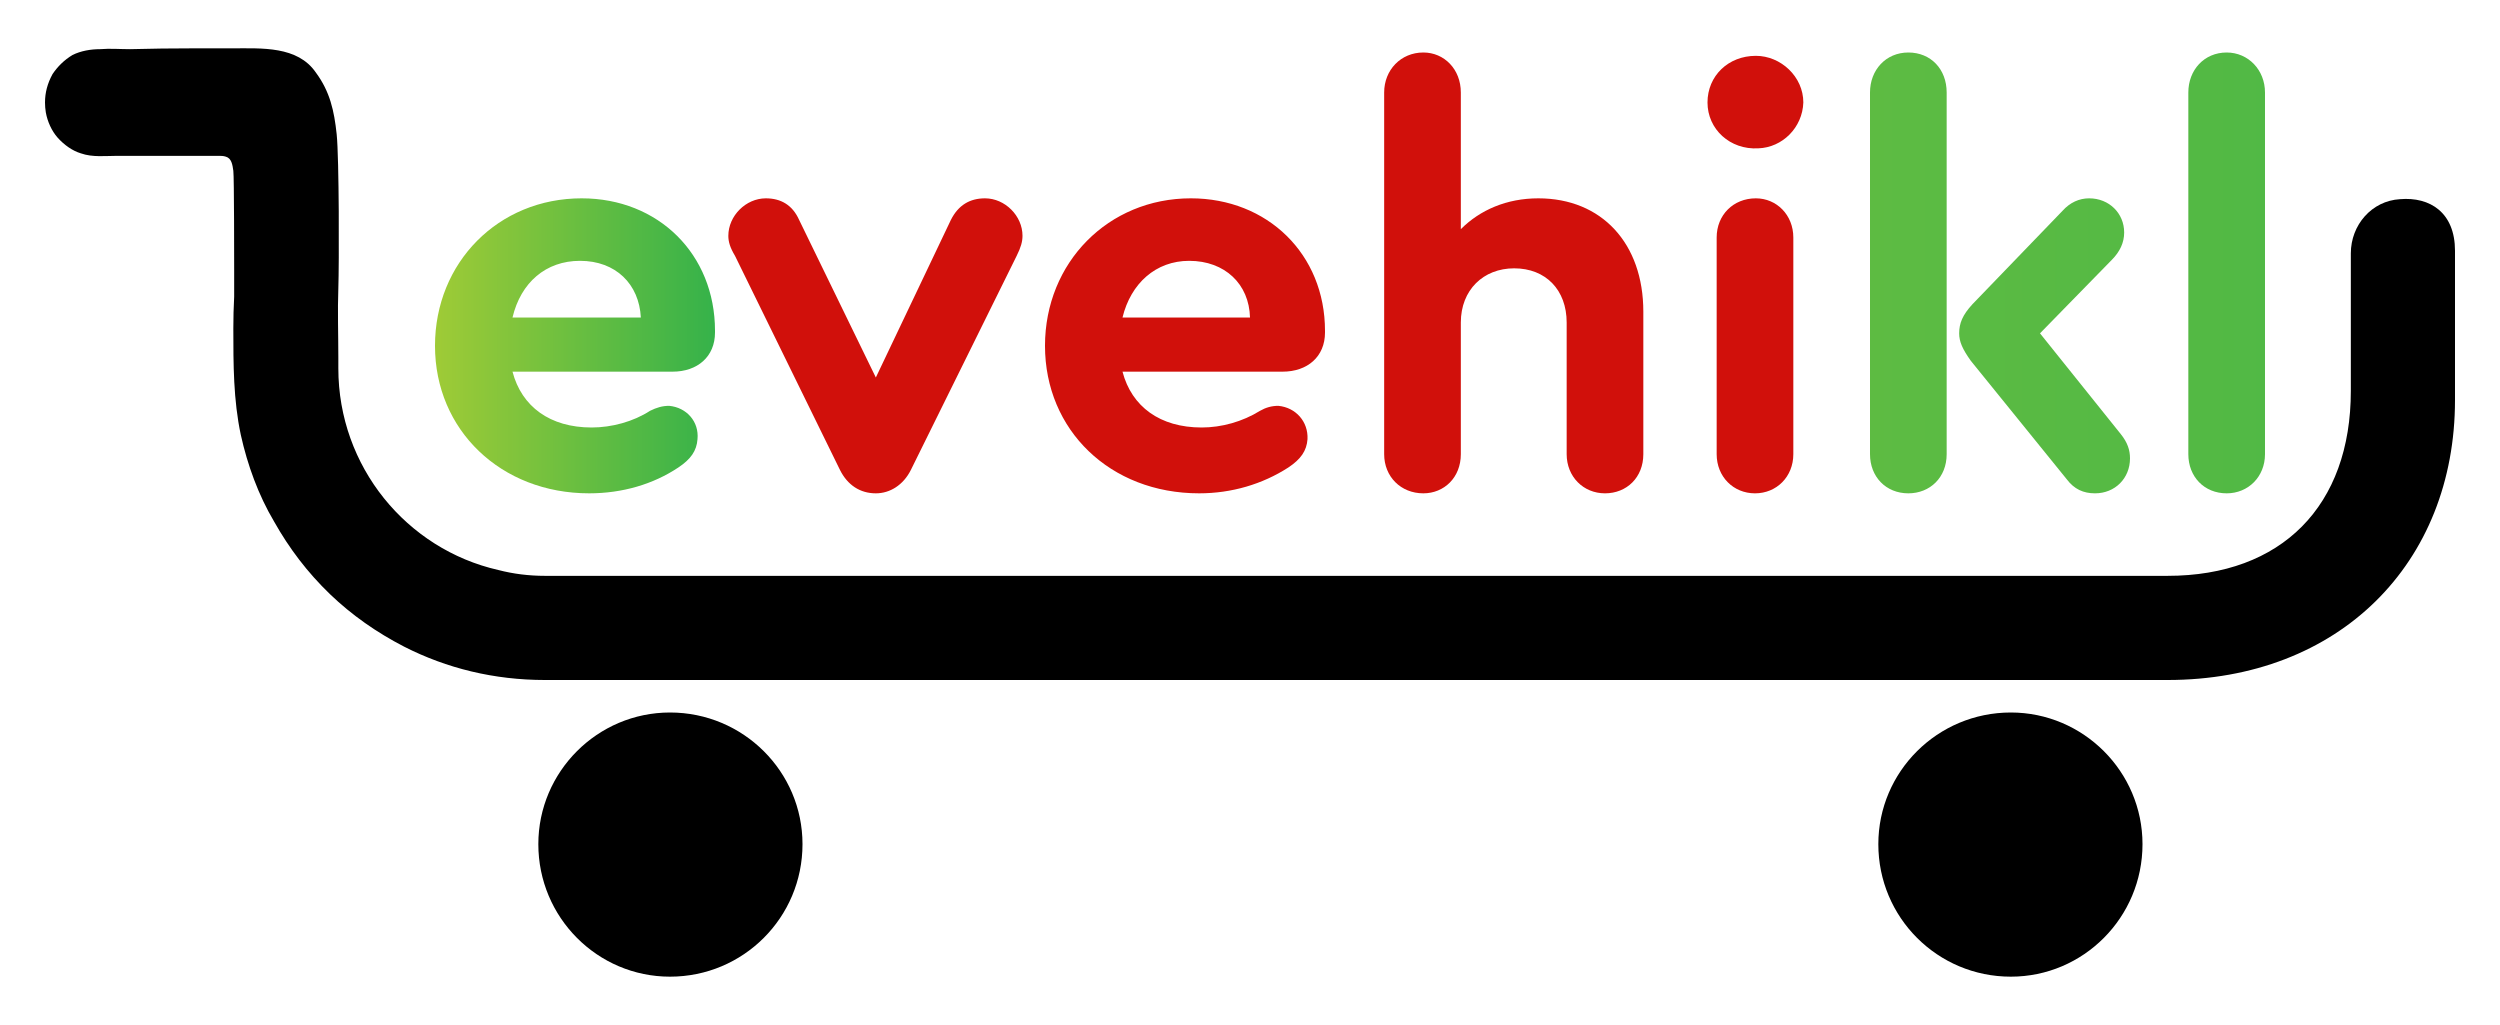 <svg version="1.2" xmlns="http://www.w3.org/2000/svg" viewBox="0 0 300 123" width="300" height="123">
	<title>New Project</title>
	<defs>
		<linearGradient id="g1" x2="1" gradientUnits="userSpaceOnUse" gradientTransform="matrix(33.557,0,0,35.4,52.232,41.534)">
			<stop offset="0" stop-color="#9fcb36"/>
			<stop offset="1" stop-color="#35b24a"/>
		</linearGradient>
		<linearGradient id="g2" x2="1" gradientUnits="userSpaceOnUse" gradientTransform="matrix(423.844,-2.288,3.882,719.353,-39.131,34.294)">
			<stop offset="0" stop-color="#9fcb36"/>
			<stop offset="1" stop-color="#35b24a"/>
		</linearGradient>
		<linearGradient id="g3" x2="1" gradientUnits="userSpaceOnUse" gradientTransform="matrix(424.066,-2.289,12.814,2374.289,-39.293,34.441)">
			<stop offset="0" stop-color="#9fcb36"/>
			<stop offset="1" stop-color="#35b24a"/>
		</linearGradient>
	</defs>
	<style>
		.s0 { fill: #d1100b } 
		.s1 { fill: url(#g1) } 
		.s2 { fill: url(#g2) } 
		.s3 { fill: url(#g3) } 
		.s4 { fill: #000000 } 
	</style>
	<path id="Path 1" fill-rule="evenodd" class="s0" d="m122.7 28.3c0 0.7-0.2 1.4-0.7 2.4l-12.7 25.7c-0.9 1.8-2.5 2.8-4.2 2.8-1.9 0-3.4-1-4.3-2.8l-12.6-25.7c-0.6-1-0.8-1.7-0.8-2.4 0-2.4 2.1-4.5 4.5-4.5 1.8 0 3.2 0.8 4 2.6l9.2 18.9 9-18.9c0.9-1.8 2.3-2.6 4.1-2.6 2.4 0 4.5 2.1 4.5 4.5zm36.3 11.4v0.2c0 2.9-2.1 4.7-5.1 4.7h-19.2c1.1 4.2 4.5 6.7 9.5 6.7 2.4 0 4.9-0.7 7-2 0.7-0.4 1.4-0.6 2.2-0.6 2.1 0.2 3.6 1.9 3.5 4-0.1 1.4-0.8 2.4-2.3 3.4-3.1 2-6.8 3.1-10.7 3.1-10.7 0-18.5-7.6-18.5-17.7 0-10 7.6-17.7 17.5-17.7 9.2 0 16.1 6.7 16.1 15.9zm-9-1.6c-0.1-4-3-6.8-7.3-6.8-4 0-7 2.7-8 6.8z"/>
	<path id="Path 2" fill-rule="evenodd" class="s1" d="m69.8 23.8c9.2 0 16 6.7 16 15.9v0.2c0 2.9-2.1 4.7-5.1 4.7h-19.2c1.1 4.2 4.5 6.7 9.5 6.7 2.4 0 5-0.7 7-2 0.8-0.4 1.5-0.6 2.3-0.6 2.1 0.2 3.6 1.9 3.4 4-0.1 1.4-0.8 2.4-2.3 3.4-3 2-6.7 3.1-10.7 3.1-10.6 0-18.5-7.6-18.5-17.7 0-10 7.6-17.7 17.6-17.7zm-8.3 14.3h15.4c-0.2-4-3-6.8-7.3-6.8-4.1 0-7.1 2.6-8.1 6.8z"/>
	<path id="Path 3" class="s0" d="m184.6 23.8c-3.8 0-7 1.4-9.3 3.7v-16.4c0-2.8-2-4.8-4.5-4.8-2.7 0-4.7 2.1-4.7 4.8v43.4c0 2.7 2 4.7 4.7 4.7 2.5 0 4.5-1.9 4.5-4.7v-15.8c0-3.9 2.7-6.5 6.4-6.5 3.8 0 6.3 2.6 6.3 6.5v15.8c0 2.7 2 4.7 4.6 4.7 2.6 0 4.6-1.9 4.6-4.7v-17.1c0-8.2-5-13.6-12.6-13.6zm26.1-17.1c-3.3 0-5.8 2.4-5.8 5.6 0 3.2 2.7 5.7 6.1 5.5 2.9-0.1 5.3-2.5 5.4-5.5 0-3.1-2.7-5.6-5.7-5.6zm0 17.1c-2.7 0-4.7 2-4.7 4.7v26c0 2.7 2 4.7 4.6 4.7 2.6 0 4.6-2 4.6-4.7v-26c0-2.7-2-4.7-4.5-4.7z"/>
	<path id="Path 4" class="s2" d="m224.4 11.1v43.4c0 2.7 1.9 4.7 4.6 4.7 2.6 0 4.6-1.9 4.6-4.7v-43.4c0-2.8-1.9-4.8-4.6-4.8-2.7 0-4.6 2.1-4.6 4.8zm23.1 14.2l-10.8 11.2c-1.2 1.3-1.6 2.3-1.6 3.5 0 1 0.4 1.9 1.4 3.3l11.5 14.2c0.9 1.2 2 1.7 3.4 1.7 2.4 0 4.2-1.8 4.2-4.2 0-1-0.3-1.9-1.1-2.9l-9.7-12.1 8.6-8.8c1-1 1.5-2.1 1.5-3.3 0-2.3-1.8-4.1-4.2-4.1-1.2 0-2.3 0.5-3.2 1.5z"/>
	<path id="Path 5" class="s3" d="m262.6 11.1v43.4c0 2.7 1.9 4.7 4.6 4.7 2.6 0 4.6-2 4.6-4.7v-43.4c0-2.7-2-4.8-4.6-4.8-2.7 0-4.6 2.1-4.6 4.8z"/>
	<path id="Path 6" class="s4" d="m80.4 117.2c-8.7 0-15.8-7.1-15.8-15.9 0-8.7 7.1-15.8 15.8-15.8 8.8 0 15.9 7.1 15.9 15.8 0 8.8-7.1 15.9-15.9 15.9zm160.9 0c-8.8 0-15.9-7.1-15.9-15.9 0-8.7 7.1-15.8 15.9-15.8 8.7 0 15.8 7.1 15.8 15.8 0 8.8-7.1 15.9-15.8 15.9zm53.3-87.1v17.9c0 19.6-13.9 33.6-34.5 33.6h-194.7c-6.1 0-11.8-1.4-16.9-4-3.3-1.7-6.3-3.8-8.9-6.3-2.7-2.6-4.9-5.5-6.7-8.7-1.9-3.2-3.2-6.8-4-10.4-0.9-4.2-0.9-8.5-0.9-12.8q0-1.9 0.1-3.8c0-1 0-2 0-3.1 0-0.7 0-11.3-0.1-12-0.1-0.7-0.2-1.5-0.9-1.7-0.3-0.1-0.6-0.1-0.9-0.1-3.3 0-6.6 0-10 0h-2.1c-1.4 0-3 0.2-4.4-0.3-1-0.3-2-1-2.8-1.9-0.7-0.8-1.2-1.9-1.4-3q-0.1-0.6-0.1-1.2c0-1.2 0.3-2.3 0.9-3.4 0.6-0.9 1.4-1.7 2.4-2.3 1-0.5 2.2-0.7 3.3-0.7 1.2-0.1 2.4 0 3.6 0q3.8-0.1 7.6-0.1 2.4 0 4.7 0c3.5 0 7.8-0.3 10 2.9 1.7 2.3 2.2 4.6 2.5 7.4 0.3 2.9 0.3 15.6 0.2 18.5-0.1 2.7 0 5.5 0 8.3v1.3c0 11.8 8.2 21.7 19.2 24.2q2.7 0.7 5.6 0.7h194.7c13.7 0 22-8.4 22-22.2v-16.5c0-3.4 2.5-6.3 5.9-6.5 3.6-0.3 6.6 1.6 6.6 6.2z"/>
</svg>